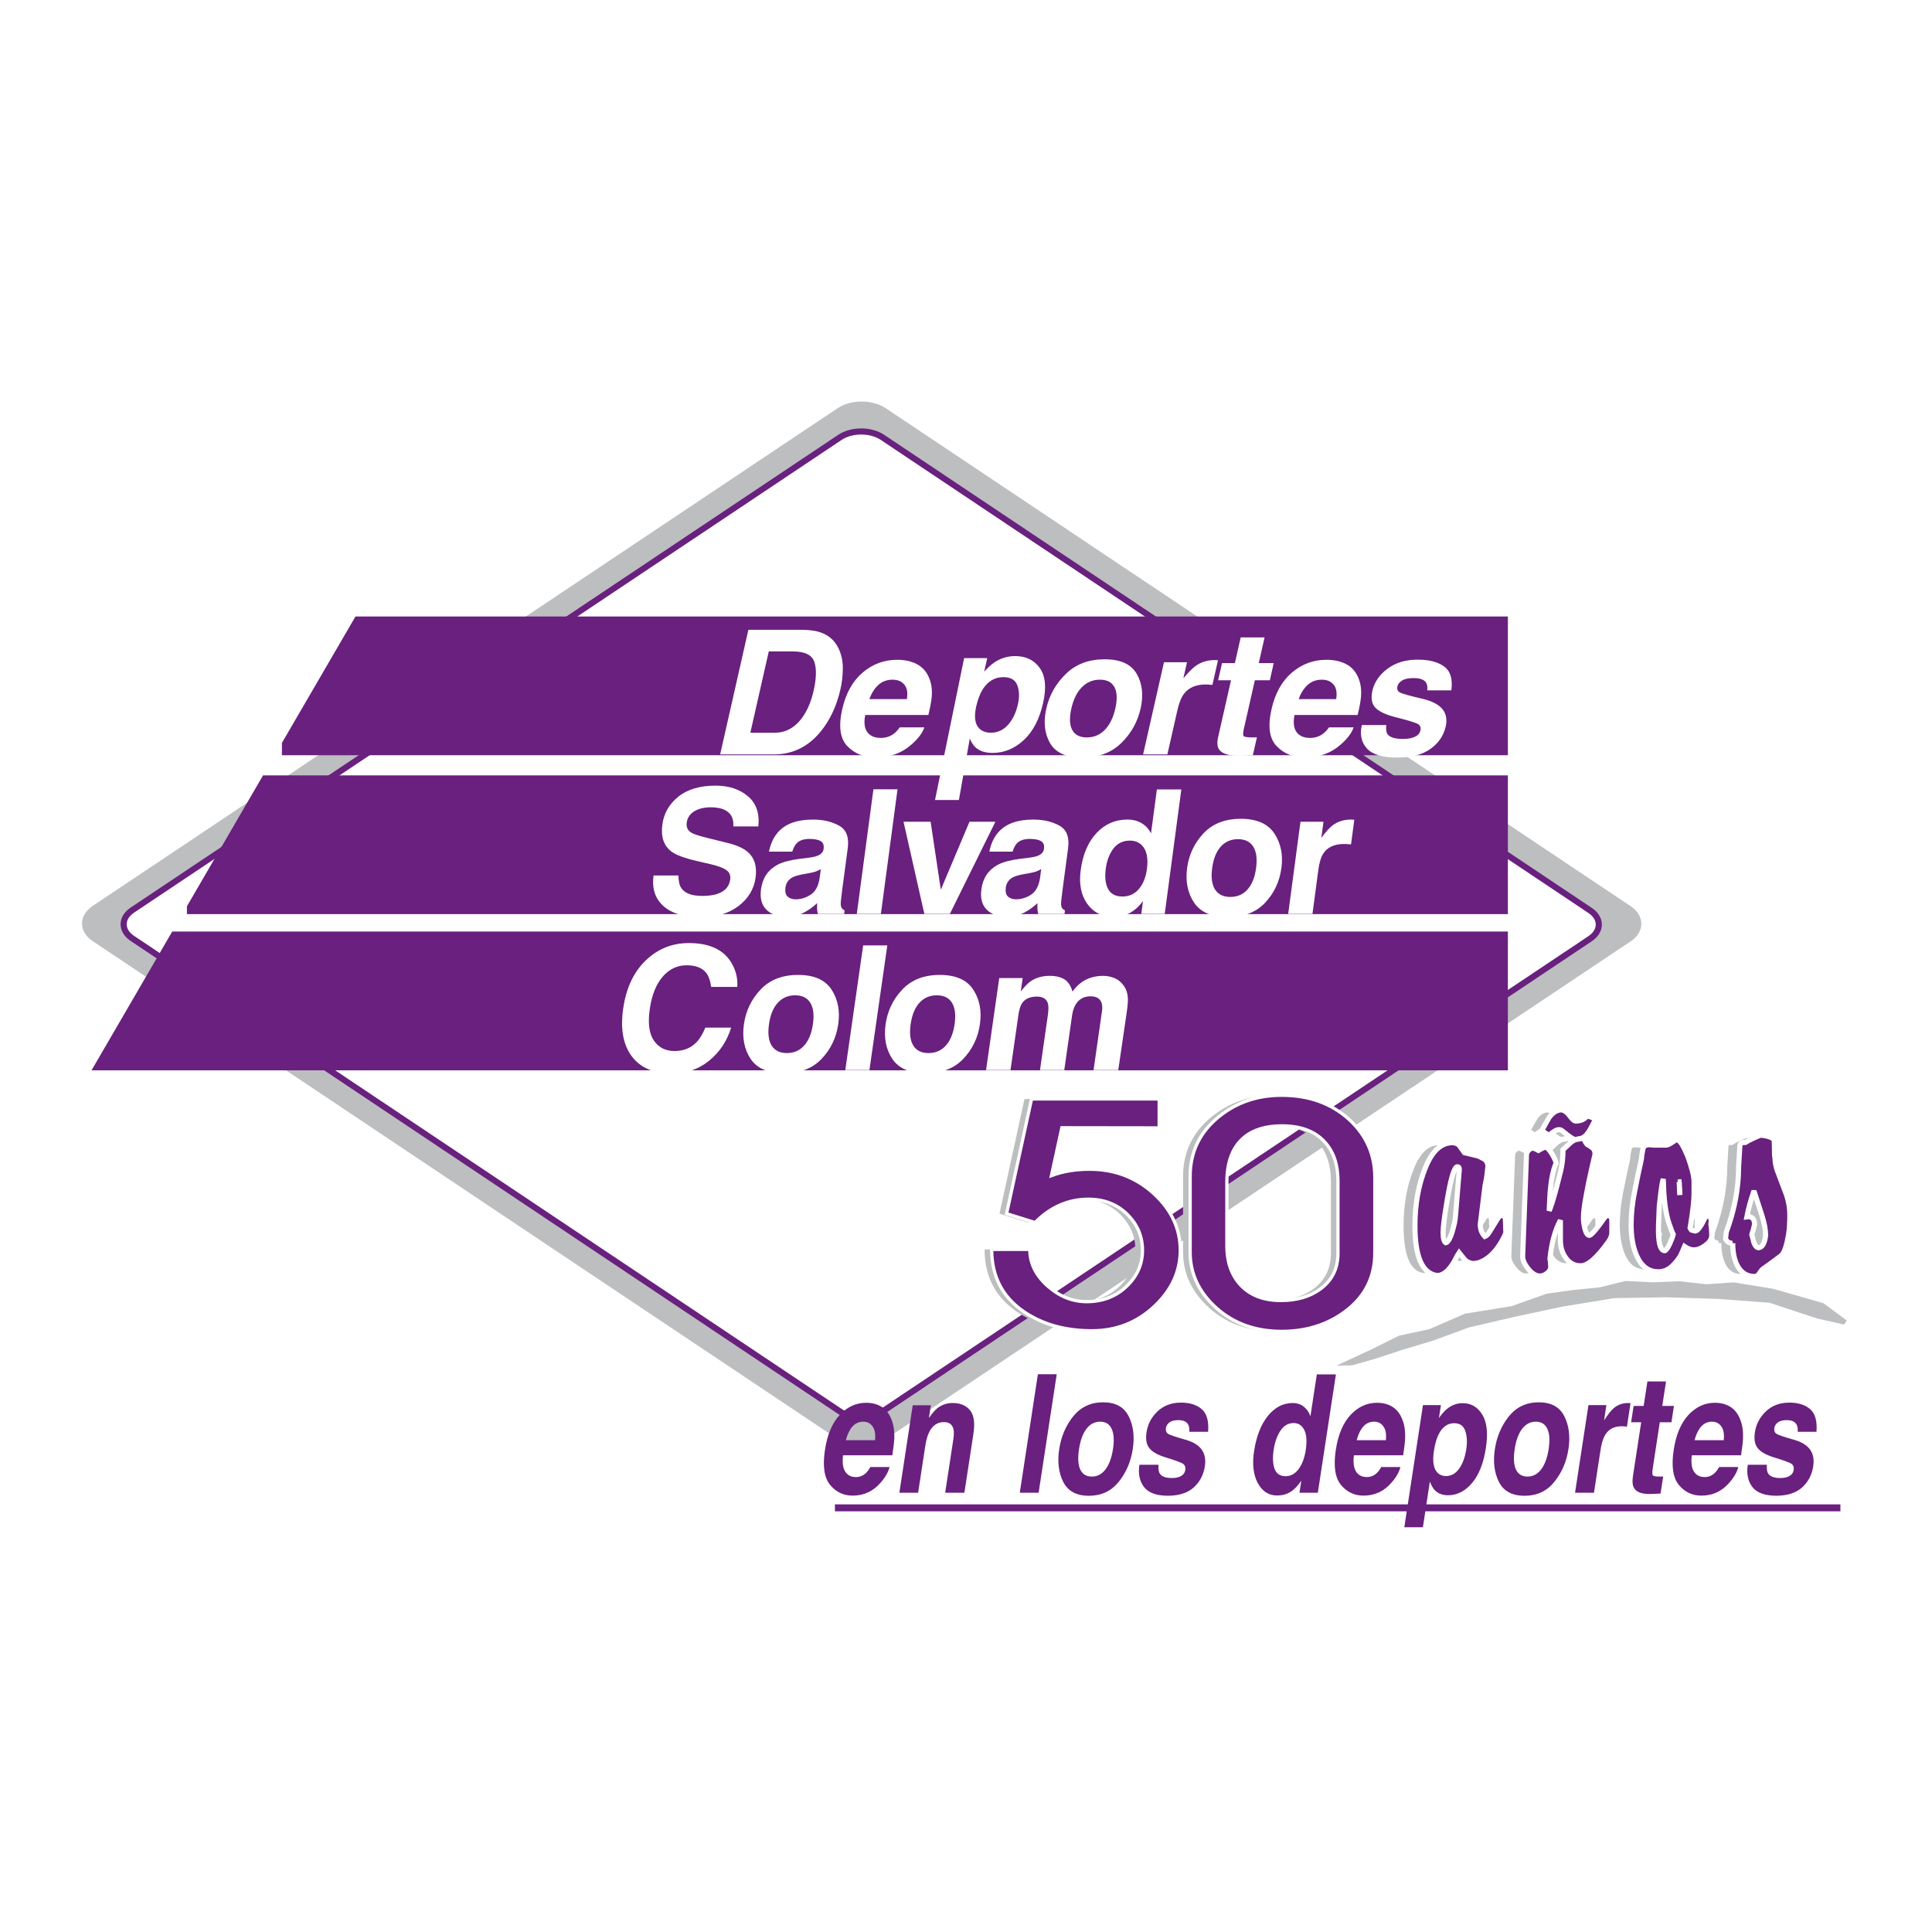 <?xml version="1.0" encoding="utf-8"?>
<!-- Generator: Adobe Illustrator 13.0.0, SVG Export Plug-In . SVG Version: 6.00 Build 14948)  -->
<!DOCTYPE svg PUBLIC "-//W3C//DTD SVG 1.0//EN" "http://www.w3.org/TR/2001/REC-SVG-20010904/DTD/svg10.dtd">
<svg version="1.0" id="Layer_1" xmlns="http://www.w3.org/2000/svg" xmlns:xlink="http://www.w3.org/1999/xlink" x="0px" y="0px"
	 width="192.756px" height="192.756px" viewBox="0 0 192.756 192.756" enable-background="new 0 0 192.756 192.756"
	 xml:space="preserve">
<g>
	<polygon fill-rule="evenodd" clip-rule="evenodd" fill="#FFFFFF" points="0,0 192.756,0 192.756,192.756 0,192.756 0,0 	"/>
	<path fill-rule="evenodd" clip-rule="evenodd" fill="#BCBEC0" d="M148.372,121.271l0.048-0.012c0.239,0,0.369,0.153,0.384,0.458
		l0.051,1.292c-0.06,0.109-0.096,0.194-0.112,0.261c-0.472,0.978-1.018,1.706-1.642,2.186c-0.521,0.404-1.044,0.607-1.565,0.607
		c-0.313-0.049-0.573-0.177-0.782-0.384c0,0-0.187-0.231-0.56-0.694l-0.2,0.31c-0.618,1.308-1.288,1.961-2.001,1.961
		c-1.473-0.19-2.212-1.846-2.212-4.966c0-2.16,0.353-4.1,1.06-5.823c0.671-1.638,1.561-2.457,2.67-2.457
		c0.282,0,0.511,0.087,0.684,0.26l0.522,0.733c0.289,0.075,0.733,0.182,1.329,0.322c0.109,0.034,0.258,0.103,0.448,0.212
		c0.307,0.122,0.492,0.347,0.561,0.67v0.26l-0.125,1.031l-0.163,0.832l-0.471,3.823c0,0.496,0.151,0.901,0.459,1.217
		c0.156-0.066,0.301-0.206,0.435-0.422l0.909-1.465c0.065-0.091,0.173-0.173,0.322-0.249
		C148.396,121.252,148.377,121.264,148.372,121.271L148.372,121.271L148.372,121.271z M144.021,116.405
		c-0.315,0-0.664,1.159-1.043,3.478c-0.259,1.538-0.388,2.567-0.388,3.089c0,0.564,0.089,0.904,0.261,1.02
		c0.299-0.051,0.598-0.732,0.896-2.049c0.032-0.131,0.069-0.455,0.111-0.969l0.348-4.27
		C144.223,116.504,144.161,116.405,144.021,116.405L144.021,116.405z"/>
	<path fill="none" stroke="#FFFFFF" stroke-width="0.508" stroke-miterlimit="2.613" d="M148.372,121.271l0.048-0.012
		c0.239,0,0.369,0.153,0.384,0.458l0.051,1.292c-0.06,0.109-0.096,0.194-0.112,0.261c-0.472,0.978-1.018,1.706-1.642,2.186
		c-0.521,0.404-1.044,0.607-1.565,0.607c-0.313-0.049-0.573-0.177-0.782-0.384c0,0-0.187-0.231-0.56-0.694l-0.2,0.31
		c-0.618,1.308-1.288,1.961-2.001,1.961c-1.473-0.19-2.212-1.846-2.212-4.966c0-2.16,0.353-4.1,1.06-5.823
		c0.671-1.638,1.561-2.457,2.67-2.457c0.282,0,0.511,0.087,0.684,0.26l0.522,0.733c0.289,0.075,0.733,0.182,1.329,0.322
		c0.109,0.034,0.258,0.103,0.448,0.212c0.307,0.122,0.492,0.347,0.561,0.67v0.26l-0.125,1.031l-0.163,0.832l-0.471,3.823
		c0,0.496,0.151,0.901,0.459,1.217c0.156-0.066,0.301-0.206,0.435-0.422l0.909-1.465c0.065-0.091,0.173-0.173,0.322-0.249
		C148.396,121.252,148.377,121.264,148.372,121.271 M144.021,116.405c-0.315,0-0.664,1.159-1.043,3.478
		c-0.259,1.538-0.388,2.567-0.388,3.089c0,0.564,0.089,0.904,0.261,1.02c0.299-0.051,0.598-0.732,0.896-2.049
		c0.032-0.131,0.069-0.455,0.111-0.969l0.348-4.27C144.223,116.504,144.161,116.405,144.021,116.405L144.021,116.405z"/>
	<path fill-rule="evenodd" clip-rule="evenodd" fill="#BCBEC0" d="M156.919,113.19c-0.284,0.331-0.671,0.495-1.168,0.495
		c-0.15-0.024-0.398-0.174-0.748-0.446l-0.619-0.484c-0.051-0.032-0.134-0.048-0.25-0.048c-0.225,0-0.551,0.189-0.981,0.569
		l-0.723-0.472c0.45-0.812,0.698-1.25,0.747-1.316c0.364-0.504,0.778-0.756,1.243-0.757c0.274,0.05,0.537,0.245,0.795,0.583
		c0.258,0.341,0.443,0.519,0.56,0.534c0.563,0,0.956-0.177,1.181-0.534l0.857,0.312C157.447,112.404,157.15,112.926,156.919,113.19
		L156.919,113.19L156.919,113.19z M159.044,123.953c-1.119,1.558-2.027,2.335-2.724,2.335c-0.646,0-1.154-0.282-1.528-0.845
		c-0.331-0.479-0.496-1.051-0.496-1.712v-1.987c-0.538,1.01-0.887,2.288-1.044,3.835l0.051,0.337l0.022,0.422
		c0.017,0.256-0.094,0.479-0.335,0.67c-0.231,0.199-0.481,0.299-0.744,0.299c-0.39,0-0.777-0.236-1.157-0.709
		c-0.38-0.471-0.568-0.897-0.559-1.278l0.386-10.193c0.065-0.239,0.228-0.43,0.483-0.569h0.211c0.167,0.057,0.282,0.107,0.35,0.147
		l0.135,0.075c0.101-0.066,0.262-0.153,0.485-0.26c0.026-0.01,0.077-0.034,0.162-0.075l0.148,0.049
		c0.165,0.059,0.367,0.295,0.609,0.708c0.239,0.414,0.361,0.698,0.361,0.856c-0.026,0.034-0.101,0.248-0.224,0.646
		c-0.148,0.495-0.271,1.216-0.362,2.161c-0.018,0.165-0.048,0.81-0.099,1.936l0.088-0.212c0.256-0.662,0.607-1.916,1.058-3.762
		c0.155-0.628,0.232-1.337,0.234-2.123c0.522-0.487,0.796-0.74,0.82-0.757c0.321-0.239,0.668-0.36,1.03-0.36
		c0.175,0.026,0.307,0.149,0.398,0.373l0.162,0.223l0.323,0.188l0.311,0.247c0.098,0.141,0.148,0.323,0.148,0.547
		c-0.148,0.62-0.361,1.56-0.634,2.818c-0.056,0.314-0.136,0.728-0.234,1.241c-0.19,0.984-0.286,1.746-0.286,2.285
		c0,0.298,0.039,0.628,0.122,0.992c0.118,0.498,0.274,0.749,0.474,0.758c0.233-0.06,0.745-0.663,1.541-1.813
		c0.041-0.057,0.133-0.115,0.274-0.174c0.281,0,0.423,0.179,0.423,0.535v1.192C159.43,123.279,159.3,123.598,159.044,123.953
		L159.044,123.953z"/>
	<path fill="none" stroke="#FFFFFF" stroke-width="0.508" stroke-miterlimit="2.613" d="M156.919,113.19
		c-0.284,0.331-0.671,0.495-1.168,0.495c-0.15-0.024-0.398-0.174-0.748-0.446l-0.619-0.484c-0.051-0.032-0.134-0.048-0.25-0.048
		c-0.225,0-0.551,0.189-0.981,0.569l-0.723-0.472c0.45-0.812,0.698-1.25,0.747-1.316c0.364-0.504,0.778-0.756,1.243-0.757
		c0.274,0.05,0.537,0.245,0.795,0.583c0.258,0.341,0.443,0.519,0.56,0.534c0.563,0,0.956-0.177,1.181-0.534l0.857,0.312
		C157.447,112.404,157.15,112.926,156.919,113.19 M159.044,123.953c-1.119,1.558-2.027,2.335-2.724,2.335
		c-0.646,0-1.154-0.282-1.528-0.845c-0.331-0.479-0.496-1.051-0.496-1.712v-1.987c-0.538,1.01-0.887,2.288-1.044,3.835l0.051,0.337
		l0.022,0.422c0.017,0.256-0.094,0.479-0.335,0.67c-0.231,0.199-0.481,0.299-0.744,0.299c-0.39,0-0.777-0.236-1.157-0.709
		c-0.38-0.471-0.568-0.897-0.559-1.278l0.386-10.193c0.065-0.239,0.228-0.43,0.483-0.569h0.211c0.167,0.057,0.282,0.107,0.35,0.147
		l0.135,0.075c0.101-0.066,0.262-0.153,0.485-0.26c0.026-0.01,0.077-0.034,0.162-0.075l0.148,0.049
		c0.165,0.059,0.367,0.295,0.609,0.708c0.239,0.414,0.361,0.698,0.361,0.856c-0.026,0.034-0.101,0.248-0.224,0.646
		c-0.148,0.495-0.271,1.216-0.362,2.161c-0.018,0.165-0.048,0.81-0.099,1.936l0.088-0.212c0.256-0.662,0.607-1.916,1.058-3.762
		c0.155-0.628,0.232-1.337,0.234-2.123c0.522-0.487,0.796-0.74,0.82-0.757c0.321-0.239,0.668-0.36,1.03-0.36
		c0.175,0.026,0.307,0.149,0.398,0.373l0.162,0.223l0.323,0.188l0.311,0.247c0.098,0.141,0.148,0.323,0.148,0.547
		c-0.148,0.62-0.361,1.56-0.634,2.818c-0.056,0.314-0.136,0.728-0.234,1.241c-0.19,0.984-0.286,1.746-0.286,2.285
		c0,0.298,0.039,0.628,0.122,0.992c0.118,0.498,0.274,0.749,0.474,0.758c0.233-0.06,0.745-0.663,1.541-1.813
		c0.041-0.057,0.133-0.115,0.274-0.174c0.281,0,0.423,0.179,0.423,0.535v1.192C159.43,123.279,159.3,123.598,159.044,123.953
		L159.044,123.953z"/>
	<path fill-rule="evenodd" clip-rule="evenodd" fill="#BCBEC0" d="M168.722,124.264c-0.363,0.289-0.737,0.435-1.117,0.435
		c-0.291,0-0.598-0.111-0.919-0.334c-0.2,0.487-0.354,0.824-0.46,1.005c-0.169,0.273-0.402,0.567-0.71,0.881
		c-0.422,0.422-0.899,0.634-1.428,0.634c-1.028,0-1.773-0.58-2.236-1.738c-0.333-0.811-0.498-1.797-0.5-2.955
		c0-1.043,0.112-2.123,0.335-3.24l0.35-1.737l0.336-1.527l0.048-0.473l0.126-0.656c0.107-0.274,0.372-0.387,0.796-0.336l0.224,0.024
		h1.303c0.141,0,0.47-0.183,0.983-0.547c0.25,0,0.514,0.295,0.794,0.881c0.083,0.174,0.205,0.439,0.361,0.796
		c0.415,1.158,0.622,1.995,0.624,2.508v1.217c0,0.596-0.102,1.536-0.301,2.819l-0.099,0.594c0.033,0.083,0.078,0.154,0.137,0.212
		l0.396,0.098c0.233-0.031,0.56-0.486,0.983-1.364l0.213-0.161c0.255,0,0.383,0.198,0.383,0.597l-0.037,0.196l0.062,0.536
		l0.023,0.521C169.419,123.593,169.195,123.967,168.722,124.264L168.722,124.264L168.722,124.264z M166.211,119.224V118.9
		l-0.073-0.993h-0.014c0.034-0.024,0.051,0.2,0.051,0.671C166.175,118.827,166.187,119.041,166.211,119.224L166.211,119.224
		L166.211,119.224z M164.559,117.635c-0.082,0.238-0.16,0.669-0.235,1.292c-0.043,0.32-0.094,0.78-0.162,1.377
		c-0.008,0.115-0.034,0.744-0.073,1.887c-0.061,1.713,0.148,2.579,0.62,2.595c0.134-0.033,0.301-0.276,0.51-0.732
		c0.174-0.38,0.286-0.683,0.335-0.905c-0.075-0.125-0.207-0.464-0.396-1.02c-0.333-0.951-0.521-2.237-0.574-3.859L164.559,117.635
		L164.559,117.635z"/>
	<path fill="none" stroke="#FFFFFF" stroke-width="0.508" stroke-miterlimit="2.613" d="M168.722,124.264
		c-0.363,0.289-0.737,0.435-1.117,0.435c-0.291,0-0.598-0.111-0.919-0.334c-0.2,0.487-0.354,0.824-0.46,1.005
		c-0.169,0.273-0.402,0.567-0.71,0.881c-0.422,0.422-0.899,0.634-1.428,0.634c-1.028,0-1.773-0.58-2.236-1.738
		c-0.333-0.811-0.498-1.797-0.5-2.955c0-1.043,0.112-2.123,0.335-3.24l0.35-1.737l0.336-1.527l0.048-0.473l0.126-0.656
		c0.107-0.274,0.372-0.387,0.796-0.336l0.224,0.024h1.303c0.141,0,0.47-0.183,0.983-0.547c0.25,0,0.514,0.295,0.794,0.881
		c0.083,0.174,0.205,0.439,0.361,0.796c0.415,1.158,0.622,1.995,0.624,2.508v1.217c0,0.596-0.102,1.536-0.301,2.819l-0.099,0.594
		c0.033,0.083,0.078,0.154,0.137,0.212l0.396,0.098c0.233-0.031,0.56-0.486,0.983-1.364l0.213-0.161
		c0.255,0,0.383,0.198,0.383,0.597l-0.037,0.196l0.062,0.536l0.023,0.521C169.419,123.593,169.195,123.967,168.722,124.264
		 M166.211,119.224V118.9l-0.073-0.993h-0.014c0.034-0.024,0.051,0.2,0.051,0.671C166.175,118.827,166.187,119.041,166.211,119.224
		 M164.559,117.635c-0.082,0.238-0.16,0.669-0.235,1.292c-0.043,0.32-0.094,0.78-0.162,1.377c-0.008,0.115-0.034,0.744-0.073,1.887
		c-0.061,1.713,0.148,2.579,0.62,2.595c0.134-0.033,0.301-0.276,0.51-0.732c0.174-0.38,0.286-0.683,0.335-0.905
		c-0.075-0.125-0.207-0.464-0.396-1.02c-0.333-0.951-0.521-2.237-0.574-3.859L164.559,117.635L164.559,117.635z"/>
	<path fill-rule="evenodd" clip-rule="evenodd" fill="#BCBEC0" d="M171.492,124.028l-0.024,0.013c-0.341,0-0.572-0.154-0.696-0.459
		l0.074-0.658c0.819-2.211,1.23-4.388,1.23-6.531c0-0.098,0.04-0.786,0.124-2.061c0.018-0.231,0.152-0.348,0.41-0.348h0.138
		c0.354-0.223,0.853-0.463,1.491-0.72c0.231,0,0.491,0.041,0.782,0.124c0.363,0.107,0.567,0.244,0.609,0.409
		c0.017,0.472,0.024,0.891,0.024,1.254c0,0.174,0.016,0.345,0.051,0.51c0,0.322,0.066,0.704,0.198,1.143
		c0.048,0.132,0.141,0.372,0.274,0.72c0.229,0.612,0.462,1.229,0.693,1.849c0.207,0.646,0.312,1.28,0.312,1.9
		c0,0.804-0.043,1.465-0.126,1.986c-0.164,1.035-0.384,1.713-0.658,2.035c-0.099,0.109-0.733,0.58-1.901,1.416
		c-0.058,0.033-0.158,0.149-0.299,0.349c-0.149,0.265-0.322,0.396-0.521,0.396c-0.788,0-1.37-0.376-1.751-1.13
		c-0.291-0.569-0.436-1.294-0.436-2.173V124.028L171.492,124.028L171.492,124.028z M174.388,121.234l-0.784-2.42
		c-0.321,0.952-0.559,1.816-0.707,2.594c0.049-0.007,0.1-0.011,0.148-0.011c0.414,0,0.621,0.256,0.621,0.769l-0.136,0.571
		c-0.082,0.207-0.13,0.355-0.137,0.446c0.116,0.464,0.182,0.72,0.199,0.77c0.133,0.357,0.293,0.535,0.485,0.535
		c0.372-0.042,0.604-0.456,0.695-1.242C174.773,122.7,174.644,122.03,174.388,121.234L174.388,121.234z"/>
	<path fill="none" stroke="#FFFFFF" stroke-width="0.508" stroke-miterlimit="2.613" d="M171.492,124.028l-0.024,0.013
		c-0.341,0-0.572-0.154-0.696-0.459l0.074-0.658c0.819-2.211,1.23-4.388,1.23-6.531c0-0.098,0.04-0.786,0.124-2.061
		c0.018-0.231,0.152-0.348,0.41-0.348h0.138c0.354-0.223,0.853-0.463,1.491-0.72c0.231,0,0.491,0.041,0.782,0.124
		c0.363,0.107,0.567,0.244,0.609,0.409c0.017,0.472,0.024,0.891,0.024,1.254c0,0.174,0.016,0.345,0.051,0.51
		c0,0.322,0.066,0.704,0.198,1.143c0.048,0.132,0.141,0.372,0.274,0.72c0.229,0.612,0.462,1.229,0.693,1.849
		c0.207,0.646,0.312,1.28,0.312,1.9c0,0.804-0.043,1.465-0.126,1.986c-0.164,1.035-0.384,1.713-0.658,2.035
		c-0.099,0.109-0.733,0.58-1.901,1.416c-0.058,0.033-0.158,0.149-0.299,0.349c-0.149,0.265-0.322,0.396-0.521,0.396
		c-0.788,0-1.37-0.376-1.751-1.13c-0.291-0.569-0.436-1.294-0.436-2.173V124.028 M174.388,121.234l-0.784-2.42
		c-0.321,0.952-0.559,1.816-0.707,2.594c0.049-0.007,0.1-0.011,0.148-0.011c0.414,0,0.621,0.256,0.621,0.769l-0.136,0.571
		c-0.082,0.207-0.13,0.355-0.137,0.446c0.116,0.464,0.182,0.72,0.199,0.77c0.133,0.357,0.293,0.535,0.485,0.535
		c0.372-0.042,0.604-0.456,0.695-1.242C174.773,122.7,174.644,122.03,174.388,121.234L174.388,121.234z"/>
	
		<path fill-rule="evenodd" clip-rule="evenodd" fill="#BCBEC0" stroke="#BCBEC0" stroke-width="0.642" stroke-miterlimit="2.613" d="
		M88.199,40.999l74.311,49.676c1.234,0.823,1.234,2.158,0,2.98l-74.311,49.649c-1.234,0.822-3.227,0.821-4.458-0.001L9.427,93.629
		c-1.23-0.824-1.23-2.158,0-2.981l74.314-49.648C84.973,40.176,86.965,40.176,88.199,40.999L88.199,40.999L88.199,40.999z"/>
	
		<path fill-rule="evenodd" clip-rule="evenodd" fill="#FFFFFF" stroke="#69207E" stroke-width="0.61" stroke-miterlimit="2.613" d="
		M88.042,43.635l70.594,47.194c1.17,0.782,1.17,2.05,0,2.832l-70.594,47.164c-1.17,0.781-3.067,0.779-4.235,0L13.212,93.629
		c-1.17-0.782-1.17-2.048,0-2.832l70.594-47.164C84.974,42.853,86.872,42.853,88.042,43.635L88.042,43.635L88.042,43.635z"/>
	
		<polygon fill-rule="evenodd" clip-rule="evenodd" fill="#69207E" stroke="#69207E" stroke-width="0.882" stroke-miterlimit="2.613" points="
		26.5,77.798 150,77.798 150,90.76 19.091,90.76 19.091,90.538 26.5,77.798 	"/>
	
		<polygon fill-rule="evenodd" clip-rule="evenodd" fill="#69207E" stroke="#69207E" stroke-width="0.882" stroke-miterlimit="2.613" points="
		35.719,61.949 150,61.949 150,74.911 28.569,74.911 28.569,74.239 35.719,61.949 	"/>
	
		<polygon fill-rule="evenodd" clip-rule="evenodd" fill="#69207E" stroke="#69207E" stroke-width="0.882" stroke-miterlimit="2.613" points="
		17.436,93.382 150,93.382 150,106.345 9.898,106.345 17.436,93.382 	"/>
	<path fill-rule="evenodd" clip-rule="evenodd" fill="#FFFFFF" d="M64.639,95.624c1.162-1.024,2.523-1.535,4.088-1.535
		c2.095,0,3.528,0.686,4.299,2.059c0.426,0.77,0.6,1.543,0.528,2.319h-2.601c-0.083-0.597-0.235-1.047-0.455-1.352
		c-0.397-0.538-1.059-0.809-1.987-0.809c-0.946,0-1.748,0.382-2.402,1.147c-0.656,0.76-1.083,1.837-1.282,3.231
		c-0.202,1.395-0.064,2.441,0.412,3.14c0.479,0.69,1.164,1.037,2.056,1.037c0.91,0,1.649-0.299,2.213-0.896
		c0.309-0.32,0.6-0.8,0.865-1.441h2.575c-0.417,1.354-1.155,2.458-2.204,3.307c-1.045,0.85-2.292,1.274-3.739,1.274
		c-1.791,0-3.114-0.573-3.976-1.721c-0.859-1.153-1.146-2.733-0.857-4.743C62.482,98.472,63.306,96.798,64.639,95.624L64.639,95.624
		z"/>
	<path fill-rule="evenodd" clip-rule="evenodd" fill="#FFFFFF" d="M80.235,104.312c0.45-0.499,0.739-1.212,0.871-2.134
		c0.132-0.923,0.045-1.631-0.261-2.126c-0.305-0.5-0.811-0.751-1.514-0.751c-0.703,0-1.283,0.251-1.736,0.751
		c-0.449,0.495-0.738,1.203-0.872,2.126c-0.131,0.922-0.045,1.635,0.261,2.134c0.311,0.502,0.818,0.753,1.521,0.753
		C79.208,105.064,79.784,104.813,80.235,104.312L80.235,104.312L80.235,104.312z M81.969,105.646
		c-0.915,0.956-2.161,1.436-3.745,1.436c-1.582,0-2.693-0.479-3.334-1.436c-0.637-0.961-0.861-2.116-0.667-3.468
		c0.192-1.326,0.743-2.478,1.661-3.449c0.916-0.975,2.167-1.461,3.748-1.461s2.691,0.486,3.329,1.461
		c0.637,0.972,0.861,2.123,0.671,3.449C83.438,103.529,82.883,104.685,81.969,105.646L81.969,105.646z"/>
	<polygon fill-rule="evenodd" clip-rule="evenodd" fill="#FFFFFF" points="86.744,106.76 84.336,106.76 86.118,94.324 
		88.527,94.324 86.744,106.76 	"/>
	<path fill-rule="evenodd" clip-rule="evenodd" fill="#FFFFFF" d="M94.37,104.312c0.449-0.499,0.739-1.212,0.872-2.134
		c0.132-0.923,0.043-1.631-0.261-2.126c-0.306-0.5-0.811-0.751-1.516-0.751c-0.701,0-1.283,0.251-1.736,0.751
		c-0.45,0.495-0.739,1.203-0.871,2.126c-0.131,0.922-0.047,1.635,0.259,2.134c0.312,0.502,0.816,0.753,1.521,0.753
		C93.345,105.064,93.92,104.813,94.37,104.312L94.37,104.312L94.37,104.312z M96.104,105.646c-0.914,0.956-2.161,1.436-3.744,1.436
		c-1.581,0-2.693-0.479-3.333-1.436c-0.639-0.961-0.861-2.116-0.669-3.468c0.192-1.326,0.745-2.478,1.663-3.449
		c0.916-0.975,2.165-1.461,3.746-1.461c1.583,0,2.691,0.486,3.329,1.461c0.64,0.972,0.861,2.123,0.672,3.449
		C97.574,103.529,97.02,104.685,96.104,105.646L96.104,105.646z"/>
	<path fill-rule="evenodd" clip-rule="evenodd" fill="#FFFFFF" d="M111.22,97.597c0.37,0.157,0.69,0.434,0.956,0.828
		c0.212,0.319,0.329,0.714,0.354,1.18c0.011,0.311-0.026,0.763-0.111,1.358l-0.848,5.797h-2.466l0.839-5.855
		c0.051-0.348,0.035-0.636-0.045-0.86c-0.152-0.428-0.518-0.64-1.091-0.643c-0.666,0-1.162,0.275-1.495,0.827
		c-0.172,0.293-0.286,0.645-0.347,1.056l-0.784,5.476h-2.422l0.784-5.476c0.077-0.546,0.077-0.941,0-1.189
		c-0.139-0.444-0.502-0.666-1.093-0.666c-0.688,0-1.183,0.222-1.482,0.666c-0.165,0.253-0.283,0.63-0.356,1.131l-0.794,5.534H98.38
		l1.314-9.18h2.339l-0.191,1.341c0.366-0.478,0.697-0.818,0.991-1.02c0.519-0.36,1.148-0.54,1.894-0.541
		c0.703,0,1.248,0.155,1.64,0.464c0.309,0.288,0.517,0.655,0.634,1.106c0.393-0.54,0.841-0.936,1.345-1.191
		c0.53-0.252,1.102-0.379,1.71-0.379C110.46,97.36,110.85,97.439,111.22,97.597L111.22,97.597z"/>
	<path fill-rule="evenodd" clip-rule="evenodd" fill="#FFFFFF" d="M67.688,87.345c0.003,0.567,0.102,0.992,0.295,1.272
		c0.354,0.512,1.044,0.769,2.068,0.769c0.613,0,1.121-0.068,1.524-0.202c0.76-0.26,1.187-0.741,1.281-1.443
		c0.054-0.412-0.085-0.729-0.417-0.955c-0.328-0.218-0.87-0.413-1.617-0.582l-1.279-0.296c-1.256-0.292-2.11-0.609-2.56-0.954
		c-0.761-0.572-1.062-1.468-0.899-2.69c0.147-1.113,0.677-2.038,1.588-2.775c0.908-0.736,2.147-1.104,3.718-1.105
		c1.312,0,2.384,0.348,3.214,1.046c0.837,0.691,1.191,1.699,1.059,3.021h-2.501c0.057-0.75-0.201-1.28-0.766-1.596
		c-0.378-0.208-0.869-0.311-1.471-0.311c-0.669,0-1.224,0.135-1.66,0.404c-0.437,0.271-0.685,0.647-0.749,1.131
		c-0.06,0.444,0.094,0.776,0.459,0.996c0.233,0.146,0.752,0.317,1.553,0.515l2.077,0.514c0.91,0.226,1.58,0.527,2.008,0.904
		c0.666,0.584,0.924,1.432,0.775,2.538c-0.152,1.137-0.715,2.083-1.687,2.835c-0.967,0.749-2.244,1.122-3.831,1.122
		c-1.624,0-2.849-0.367-3.679-1.104c-0.831-0.743-1.16-1.762-0.985-3.054H67.688L67.688,87.345z"/>
	<path fill-rule="evenodd" clip-rule="evenodd" fill="#FFFFFF" d="M81.896,86.712c-0.166,0.095-0.331,0.176-0.497,0.236
		c-0.16,0.057-0.378,0.11-0.656,0.161l-0.553,0.1c-0.518,0.091-0.895,0.202-1.132,0.33c-0.401,0.219-0.632,0.559-0.694,1.021
		c-0.055,0.412,0.019,0.708,0.218,0.893c0.207,0.182,0.474,0.271,0.801,0.271c0.517,0,1.014-0.151,1.487-0.456
		c0.479-0.303,0.783-0.857,0.905-1.662L81.896,86.712L81.896,86.712L81.896,86.712z M80.585,85.589
		c0.451-0.056,0.778-0.127,0.979-0.211c0.365-0.146,0.566-0.373,0.607-0.683c0.051-0.376-0.046-0.636-0.291-0.777
		c-0.241-0.145-0.615-0.218-1.119-0.218c-0.57,0-0.991,0.14-1.264,0.421c-0.198,0.208-0.348,0.489-0.452,0.845h-2.324
		c0.158-0.803,0.472-1.466,0.942-1.982c0.743-0.811,1.89-1.216,3.438-1.216c1.007,0,1.876,0.201,2.605,0.602
		c0.729,0.397,1.02,1.152,0.873,2.26l-0.562,4.217c-0.04,0.293-0.083,0.647-0.126,1.063c-0.024,0.315-0.005,0.528,0.059,0.642
		c0.064,0.113,0.169,0.206,0.318,0.278l-0.049,0.354h-2.618c-0.049-0.185-0.076-0.359-0.081-0.522
		c-0.006-0.163-0.004-0.349,0.005-0.558c-0.38,0.361-0.803,0.667-1.271,0.92c-0.557,0.297-1.163,0.448-1.814,0.448
		c-0.833,0-1.492-0.237-1.976-0.71c-0.478-0.477-0.656-1.153-0.541-2.024c0.15-1.131,0.696-1.949,1.636-2.456
		c0.516-0.274,1.245-0.471,2.191-0.591L80.585,85.589L80.585,85.589z"/>
	<polygon fill-rule="evenodd" clip-rule="evenodd" fill="#FFFFFF" points="87.887,91.183 85.482,91.183 87.141,78.749 
		89.546,78.749 87.887,91.183 	"/>
	<polygon fill-rule="evenodd" clip-rule="evenodd" fill="#FFFFFF" points="96.726,81.987 99.311,81.987 94.767,91.183 
		92.222,91.183 90.146,81.987 92.85,81.987 93.864,88.77 96.726,81.987 	"/>
	<path fill-rule="evenodd" clip-rule="evenodd" fill="#FFFFFF" d="M103.881,86.712c-0.164,0.095-0.33,0.176-0.496,0.236
		c-0.159,0.057-0.377,0.11-0.656,0.161l-0.553,0.1c-0.519,0.091-0.895,0.202-1.134,0.33c-0.4,0.219-0.632,0.559-0.693,1.021
		c-0.055,0.412,0.019,0.708,0.218,0.893c0.209,0.182,0.474,0.271,0.801,0.271c0.52,0,1.014-0.151,1.489-0.456
		c0.478-0.303,0.781-0.857,0.905-1.662L103.881,86.712L103.881,86.712L103.881,86.712z M102.569,85.589
		c0.451-0.056,0.78-0.127,0.981-0.211c0.363-0.146,0.566-0.373,0.607-0.683c0.051-0.376-0.049-0.636-0.293-0.777
		c-0.241-0.145-0.613-0.218-1.119-0.218c-0.57,0-0.991,0.14-1.266,0.421c-0.195,0.208-0.346,0.489-0.45,0.845h-2.321
		c0.157-0.803,0.47-1.466,0.939-1.982c0.745-0.811,1.89-1.216,3.439-1.216c1.006,0,1.875,0.201,2.605,0.602
		c0.729,0.397,1.019,1.152,0.872,2.26l-0.562,4.217c-0.039,0.293-0.08,0.647-0.126,1.063c-0.024,0.315-0.005,0.528,0.059,0.642
		c0.063,0.113,0.172,0.206,0.317,0.278l-0.047,0.354h-2.617c-0.049-0.185-0.075-0.359-0.081-0.522
		c-0.008-0.163-0.006-0.349,0.006-0.558c-0.38,0.361-0.806,0.667-1.271,0.92c-0.559,0.297-1.164,0.448-1.817,0.448
		c-0.832,0-1.491-0.237-1.974-0.71c-0.477-0.477-0.657-1.153-0.54-2.024c0.15-1.131,0.696-1.949,1.636-2.456
		c0.514-0.274,1.245-0.471,2.189-0.591L102.569,85.589L102.569,85.589z"/>
	<path fill-rule="evenodd" clip-rule="evenodd" fill="#FFFFFF" d="M113.915,82.139c0.402,0.242,0.707,0.58,0.922,1.013l0.585-4.388
		h2.44l-1.656,12.418h-2.34l0.169-1.273c-0.415,0.546-0.859,0.942-1.331,1.19c-0.471,0.246-1.034,0.371-1.689,0.371
		c-1.073,0-1.923-0.433-2.544-1.301c-0.617-0.87-0.835-1.986-0.65-3.348c0.208-1.57,0.733-2.804,1.574-3.704
		c0.846-0.901,1.874-1.351,3.084-1.351C113.034,81.767,113.515,81.892,113.915,82.139L113.915,82.139L113.915,82.139z
		 M113.635,88.686c0.421-0.506,0.685-1.161,0.792-1.966c0.152-1.124-0.026-1.93-0.53-2.413c-0.311-0.293-0.696-0.438-1.158-0.438
		c-0.704,0-1.257,0.268-1.661,0.802c-0.396,0.528-0.646,1.187-0.752,1.974c-0.115,0.85-0.04,1.53,0.226,2.041
		c0.272,0.507,0.746,0.759,1.43,0.759C112.658,89.444,113.212,89.192,113.635,88.686L113.635,88.686z"/>
	<path fill-rule="evenodd" clip-rule="evenodd" fill="#FFFFFF" d="M124.471,88.736c0.444-0.5,0.728-1.212,0.85-2.135
		c0.123-0.922,0.03-1.63-0.282-2.125c-0.31-0.5-0.817-0.751-1.521-0.751c-0.706,0-1.281,0.25-1.73,0.751
		c-0.441,0.495-0.726,1.204-0.848,2.125c-0.127,0.923-0.03,1.634,0.279,2.135c0.316,0.501,0.828,0.751,1.531,0.751
		S124.024,89.238,124.471,88.736L124.471,88.736L124.471,88.736z M126.218,90.07c-0.904,0.956-2.147,1.433-3.729,1.433
		s-2.696-0.478-3.348-1.433c-0.648-0.962-0.881-2.118-0.703-3.468c0.177-1.326,0.721-2.478,1.625-3.45
		c0.909-0.973,2.151-1.46,3.735-1.46c1.581,0,2.694,0.487,3.344,1.46c0.646,0.972,0.882,2.124,0.705,3.45
		C127.666,87.952,127.124,89.108,126.218,90.07L126.218,90.07z"/>
	<path fill-rule="evenodd" clip-rule="evenodd" fill="#FFFFFF" d="M134.91,81.777c0.034,0,0.104,0.003,0.21,0.007l-0.328,2.463
		c-0.149-0.015-0.284-0.027-0.401-0.033c-0.118-0.006-0.213-0.009-0.285-0.009c-0.969,0-1.662,0.316-2.076,0.945
		c-0.233,0.355-0.4,0.899-0.499,1.636l-0.586,4.396h-2.423l1.227-9.196h2.296l-0.214,1.604c0.455-0.613,0.833-1.032,1.139-1.257
		c0.501-0.376,1.112-0.566,1.832-0.566C134.847,81.767,134.882,81.77,134.91,81.777L134.91,81.777z"/>
	<path fill-rule="evenodd" clip-rule="evenodd" fill="#FFFFFF" d="M101.498,68.377c-0.198-0.544-0.659-0.818-1.387-0.818
		c-0.873,0-1.564,0.415-2.08,1.241c-0.268,0.439-0.478,0.995-0.632,1.67c-0.241,1.068-0.128,1.819,0.344,2.252
		c0.281,0.253,0.651,0.38,1.114,0.38c0.669,0,1.237-0.258,1.703-0.776c0.473-0.517,0.805-1.206,0.998-2.067
		C101.723,69.551,101.7,68.923,101.498,68.377L101.498,68.377L101.498,68.377z M103.739,66.649c0.569,0.793,0.679,1.956,0.331,3.492
		c-0.367,1.621-1.013,2.854-1.936,3.704c-0.92,0.848-1.954,1.274-3.104,1.274c-0.73,0-1.297-0.184-1.699-0.549
		c-0.219-0.202-0.41-0.498-0.575-0.886l-1.085,6.131h-2.383l2.903-14.154h2.306l-0.307,1.358c0.35-0.399,0.695-0.715,1.04-0.945
		c0.63-0.411,1.312-0.616,2.05-0.616C102.356,65.458,103.175,65.855,103.739,66.649L103.739,66.649z"/>
	<path fill-rule="evenodd" clip-rule="evenodd" fill="#FFFFFF" d="M76.701,64.994l-1.839,8.114h2.399
		c1.228,0,2.221-0.604,2.979-1.813c0.414-0.664,0.726-1.453,0.933-2.37c0.288-1.266,0.308-2.236,0.062-2.912
		c-0.241-0.681-0.951-1.019-2.134-1.019H76.701L76.701,64.994L76.701,64.994z M81.894,63.103c0.809,0.287,1.396,0.813,1.764,1.578
		c0.292,0.618,0.437,1.289,0.431,2.008c-0.007,0.719-0.083,1.406-0.231,2.057c-0.375,1.655-1.024,3.056-1.948,4.203
		c-1.251,1.546-2.816,2.319-4.696,2.319H71.85l2.816-12.435h5.364C80.799,62.845,81.42,62.935,81.894,63.103L81.894,63.103z"/>
	<path fill-rule="evenodd" clip-rule="evenodd" fill="#FFFFFF" d="M87.635,68.334c-0.382,0.35-0.681,0.821-0.895,1.417h3.74
		c0.105-0.635,0.021-1.115-0.254-1.443c-0.269-0.331-0.66-0.496-1.171-0.496C88.499,67.812,88.024,67.985,87.635,68.334
		L87.635,68.334L87.635,68.334z M91.476,66.259c0.549,0.286,0.953,0.738,1.213,1.356c0.237,0.548,0.327,1.179,0.271,1.9
		c-0.034,0.42-0.147,1.028-0.337,1.822h-6.3c-0.177,0.922-0.034,1.569,0.429,1.94c0.28,0.23,0.655,0.346,1.123,0.346
		c0.494,0,0.929-0.14,1.303-0.421c0.204-0.152,0.399-0.364,0.588-0.633h2.46c-0.186,0.545-0.596,1.099-1.23,1.663
		c-0.991,0.893-2.196,1.34-3.614,1.34c-1.172,0-2.12-0.376-2.844-1.131c-0.725-0.752-0.894-1.979-0.51-3.677
		c0.361-1.591,1.04-2.812,2.039-3.663c1.002-0.848,2.147-1.274,3.437-1.274C90.27,65.828,90.928,65.971,91.476,66.259L91.476,66.259
		z"/>
	<path fill-rule="evenodd" clip-rule="evenodd" fill="#FFFFFF" d="M110.224,72.821c0.492-0.5,0.841-1.212,1.051-2.132
		c0.207-0.924,0.181-1.632-0.084-2.127c-0.266-0.5-0.749-0.75-1.452-0.75c-0.705,0-1.306,0.25-1.8,0.75
		c-0.491,0.495-0.839,1.203-1.05,2.127c-0.206,0.92-0.18,1.632,0.083,2.132c0.271,0.502,0.758,0.751,1.461,0.751
		C109.137,73.573,109.734,73.323,110.224,72.821L110.224,72.821L110.224,72.821z M111.847,74.155
		c-0.993,0.956-2.279,1.433-3.863,1.433c-1.582,0-2.653-0.478-3.212-1.433c-0.561-0.963-0.687-2.119-0.38-3.466
		c0.299-1.328,0.949-2.48,1.946-3.452c0.997-0.973,2.287-1.46,3.87-1.46c1.582,0,2.649,0.487,3.207,1.46
		c0.557,0.972,0.684,2.124,0.385,3.452C113.494,72.037,112.843,73.192,111.847,74.155L111.847,74.155z"/>
	<path fill-rule="evenodd" clip-rule="evenodd" fill="#FFFFFF" d="M121.313,65.861c0.034,0,0.104,0.002,0.209,0.008l-0.559,2.465
		c-0.148-0.018-0.281-0.029-0.397-0.035s-0.212-0.007-0.285-0.008c-0.969,0-1.691,0.315-2.165,0.945
		c-0.267,0.355-0.483,0.901-0.65,1.636l-0.997,4.396h-2.422l2.083-9.196h2.297l-0.363,1.604c0.512-0.612,0.929-1.032,1.257-1.257
		c0.535-0.377,1.166-0.565,1.886-0.565C121.249,65.854,121.287,65.856,121.313,65.861L121.313,65.861z"/>
	<path fill-rule="evenodd" clip-rule="evenodd" fill="#FFFFFF" d="M121.533,67.871l0.388-1.714h1.284l0.581-2.565h2.383
		l-0.581,2.565h1.493l-0.388,1.714h-1.495l-1.1,4.858c-0.085,0.375-0.092,0.612-0.02,0.709c0.078,0.089,0.357,0.134,0.849,0.134
		c0.073,0,0.148,0,0.229,0c0.085-0.006,0.168-0.011,0.248-0.017l-0.407,1.797l-1.149,0.043c-1.147,0.04-1.879-0.157-2.196-0.591
		c-0.209-0.274-0.249-0.7-0.117-1.273l1.283-5.66H121.533L121.533,67.871z"/>
	<path fill-rule="evenodd" clip-rule="evenodd" fill="#FFFFFF" d="M130.464,68.334c-0.382,0.35-0.683,0.821-0.893,1.417h3.738
		c0.107-0.635,0.019-1.115-0.254-1.443c-0.269-0.331-0.658-0.496-1.172-0.496C131.325,67.812,130.854,67.985,130.464,68.334
		L130.464,68.334L130.464,68.334z M134.307,66.259c0.547,0.286,0.95,0.738,1.211,1.356c0.236,0.548,0.325,1.179,0.271,1.9
		c-0.035,0.42-0.147,1.028-0.337,1.822h-6.301c-0.175,0.922-0.032,1.569,0.429,1.94c0.282,0.23,0.655,0.346,1.123,0.346
		c0.495,0,0.93-0.14,1.303-0.421c0.203-0.152,0.399-0.364,0.591-0.633h2.456c-0.184,0.545-0.594,1.099-1.229,1.663
		c-0.989,0.893-2.197,1.34-3.613,1.34c-1.173,0-2.119-0.376-2.843-1.131c-0.726-0.752-0.894-1.979-0.51-3.677
		c0.361-1.591,1.038-2.812,2.038-3.663c1.002-0.848,2.148-1.274,3.438-1.274C133.099,65.828,133.755,65.971,134.307,66.259
		L134.307,66.259z"/>
	<path fill-rule="evenodd" clip-rule="evenodd" fill="#FFFFFF" d="M138.31,72.332c-0.046,0.43-0.005,0.733,0.123,0.913
		c0.226,0.32,0.741,0.48,1.548,0.48c0.474,0,0.863-0.069,1.169-0.211c0.314-0.139,0.503-0.352,0.566-0.633
		c0.062-0.269-0.003-0.475-0.199-0.615c-0.194-0.14-0.974-0.382-2.343-0.725c-0.983-0.259-1.644-0.583-1.984-0.97
		c-0.34-0.382-0.429-0.934-0.267-1.653c0.191-0.85,0.688-1.579,1.491-2.185c0.809-0.614,1.818-0.919,3.029-0.919
		c1.149,0,2.031,0.23,2.646,0.69c0.625,0.457,0.86,1.247,0.713,2.372h-2.407c0.038-0.311,0.006-0.555-0.094-0.734
		c-0.192-0.325-0.605-0.49-1.241-0.49c-0.522,0-0.916,0.082-1.178,0.245c-0.258,0.163-0.409,0.355-0.458,0.573
		c-0.064,0.275,0.009,0.475,0.218,0.601c0.205,0.128,0.993,0.351,2.356,0.666c0.906,0.225,1.548,0.565,1.922,1.021
		c0.369,0.462,0.474,1.039,0.318,1.729c-0.205,0.911-0.717,1.657-1.527,2.236c-0.807,0.575-1.92,0.861-3.338,0.861
		c-1.448,0-2.447-0.304-3.002-0.912c-0.549-0.612-0.717-1.391-0.502-2.337H138.31L138.31,72.332z"/>
	<path fill-rule="evenodd" clip-rule="evenodd" fill="#BCBEC0" d="M117.047,124.742c0,2.082-0.838,3.924-2.512,5.525
		c-1.745,1.668-3.85,2.504-6.312,2.504c-2.651,0-4.91-0.635-6.772-1.9c-2.146-1.464-3.218-3.535-3.218-6.217h3.801
		c0,1.376,0.589,2.588,1.77,3.639c1.178,1.051,2.48,1.575,3.906,1.575c1.615,0,2.958-0.524,4.032-1.575
		c1.025-1.001,1.538-2.185,1.538-3.551c0-1.354-0.483-2.527-1.45-3.519c-1.038-1.052-2.353-1.577-3.941-1.577
		c-2.016,0-3.791,0.775-5.324,2.327l-2.845-0.884l2.491-11.446h12.732v2.887l-9.708-0.014l-1.044,4.773
		c1.146-0.423,2.411-0.634,3.803-0.634c2.521,0,4.679,0.829,6.472,2.489C116.186,120.747,117.044,122.611,117.047,124.742
		L117.047,124.742z"/>
	<path fill-rule="evenodd" clip-rule="evenodd" fill="#BCBEC0" d="M136.46,124.993c0,2.415-0.971,4.356-2.919,5.818
		c-1.778,1.345-3.906,2.019-6.381,2.019c-2.607,0-4.78-0.78-6.524-2.343c-1.733-1.571-2.601-3.422-2.601-5.553v-7.572
		c0-2.414,0.956-4.398,2.866-5.95c1.755-1.424,3.842-2.136,6.259-2.136c2.721,0,4.967,0.806,6.736,2.417
		c1.708,1.57,2.563,3.498,2.563,5.788V124.993L136.46,124.993L136.46,124.993z M132.783,125.052v-7.246
		c0-1.612-0.437-2.897-1.31-3.86c-0.979-1.08-2.405-1.62-4.277-1.62c-1.616,0-2.883,0.388-3.803,1.165
		c-1.133,0.952-1.698,2.439-1.698,4.462v6.378c0,1.542,0.425,2.8,1.275,3.771c0.966,1.101,2.339,1.651,4.118,1.651
		c1.532,0,2.812-0.359,3.836-1.076C132.164,127.812,132.783,126.604,132.783,125.052L132.783,125.052z"/>
	
		<path fill-rule="evenodd" clip-rule="evenodd" fill="#69207E" stroke="#FFFFFF" stroke-width="0.323" stroke-miterlimit="2.613" d="
		M117.753,124.742c0,2.082-0.837,3.924-2.51,5.525c-1.746,1.668-3.85,2.504-6.313,2.504c-2.652,0-4.91-0.635-6.772-1.9
		c-2.144-1.464-3.216-3.535-3.216-6.217h3.801c0,1.376,0.589,2.588,1.768,3.639c1.18,1.051,2.48,1.575,3.908,1.575
		c1.615,0,2.958-0.524,4.03-1.575c1.024-1.001,1.538-2.185,1.538-3.551c0-1.354-0.481-2.527-1.45-3.519
		c-1.036-1.052-2.351-1.577-3.943-1.577c-2.015,0-3.789,0.775-5.32,2.327l-2.848-0.884l2.494-11.446h12.73v2.887l-9.709-0.014
		l-1.041,4.773c1.143-0.423,2.409-0.634,3.801-0.634c2.521,0,4.679,0.829,6.472,2.489
		C116.894,120.747,117.753,122.611,117.753,124.742L117.753,124.742z"/>
	<path fill-rule="evenodd" clip-rule="evenodd" fill="#69207E" d="M137.167,124.993c0,2.415-0.973,4.356-2.915,5.818
		c-1.781,1.345-3.908,2.019-6.385,2.019c-2.604,0-4.78-0.78-6.523-2.343c-1.734-1.571-2.602-3.422-2.602-5.553v-7.572
		c0-2.414,0.955-4.398,2.866-5.95c1.755-1.424,3.842-2.136,6.259-2.136c2.722,0,4.969,0.806,6.738,2.417
		c1.708,1.57,2.562,3.498,2.562,5.788V124.993L137.167,124.993L137.167,124.993z M133.49,125.052v-7.246
		c0-1.612-0.437-2.897-1.309-3.86c-0.979-1.08-2.405-1.62-4.278-1.62c-1.615,0-2.884,0.388-3.801,1.165
		c-1.132,0.952-1.698,2.439-1.698,4.462v6.378c0,1.542,0.425,2.8,1.273,3.771c0.964,1.101,2.339,1.651,4.118,1.651
		c1.533,0,2.812-0.359,3.838-1.076C132.871,127.812,133.49,126.604,133.49,125.052L133.49,125.052z"/>
	<path fill="none" stroke="#FFFFFF" stroke-width="0.323" stroke-miterlimit="2.613" d="M137.167,124.993
		c0,2.415-0.973,4.356-2.915,5.818c-1.781,1.345-3.908,2.019-6.385,2.019c-2.604,0-4.78-0.78-6.523-2.343
		c-1.734-1.571-2.602-3.422-2.602-5.553v-7.572c0-2.414,0.955-4.398,2.866-5.95c1.755-1.424,3.842-2.136,6.259-2.136
		c2.722,0,4.969,0.806,6.738,2.417c1.708,1.57,2.562,3.498,2.562,5.788V124.993 M133.49,125.052v-7.246
		c0-1.612-0.437-2.897-1.309-3.86c-0.979-1.08-2.405-1.62-4.278-1.62c-1.615,0-2.884,0.388-3.801,1.165
		c-1.132,0.952-1.698,2.439-1.698,4.462v6.378c0,1.542,0.425,2.8,1.273,3.771c0.964,1.101,2.339,1.651,4.118,1.651
		c1.533,0,2.812-0.359,3.838-1.076C132.871,127.812,133.49,126.604,133.49,125.052L133.49,125.052z"/>
	
		<polygon fill-rule="evenodd" clip-rule="evenodd" fill="#FFFFFF" stroke="#FFFFFF" stroke-width="0.882" stroke-linecap="round" stroke-linejoin="round" stroke-miterlimit="2.613" points="
		133.331,136.251 136.83,134.628 139.585,133.261 142.601,132.611 146.167,131.063 150.816,130.314 154.303,129.073 
		156.934,128.708 159.582,128.442 162.172,127.802 164.87,127.937 167.571,127.831 170.262,128.132 172.963,127.944 
		176.895,128.581 181.93,130.023 184.252,131.745 183.986,132.152 181.264,131.536 176.534,129.973 171.454,129.595 
		166.239,129.429 161.053,129.515 155.923,130.353 151.104,131.379 146.562,132.438 142.957,133.761 140.062,134.625 
		137.195,135.568 134.908,136.219 133.331,136.251 	"/>
	<polygon fill-rule="evenodd" clip-rule="evenodd" fill="#BCBEC0" points="133.331,136.251 136.83,134.628 139.585,133.261 
		142.601,132.611 146.167,131.063 150.816,130.314 154.303,129.073 156.934,128.708 159.582,128.442 162.172,127.802 
		164.87,127.937 167.571,127.831 170.262,128.132 172.963,127.944 176.895,128.581 181.93,130.023 184.252,131.745 183.986,132.152 
		181.264,131.536 176.534,129.973 171.454,129.595 166.239,129.429 161.053,129.515 155.923,130.353 151.104,131.379 
		146.562,132.438 142.957,133.761 140.062,134.625 137.195,135.568 134.908,136.219 133.331,136.251 	"/>
	<path fill-rule="evenodd" clip-rule="evenodd" fill="#69207E" d="M149.756,121.271l0.049-0.012c0.241,0,0.37,0.153,0.387,0.458
		l0.049,1.292c-0.058,0.109-0.096,0.194-0.112,0.261c-0.472,0.978-1.017,1.706-1.64,2.186c-0.523,0.404-1.044,0.607-1.564,0.607
		c-0.316-0.049-0.578-0.177-0.786-0.384c0,0-0.185-0.231-0.557-0.694l-0.2,0.31c-0.62,1.308-1.287,1.961-2,1.961
		c-1.477-0.19-2.212-1.846-2.212-4.966c0-2.16,0.352-4.1,1.057-5.823c0.67-1.638,1.561-2.457,2.673-2.457
		c0.28,0,0.505,0.087,0.683,0.26l0.521,0.733c0.29,0.075,0.733,0.182,1.332,0.322c0.104,0.034,0.254,0.103,0.445,0.212
		c0.309,0.122,0.494,0.347,0.561,0.67v0.26l-0.126,1.031l-0.16,0.832l-0.472,3.823c0,0.496,0.152,0.901,0.459,1.217
		c0.157-0.066,0.303-0.206,0.435-0.422l0.909-1.465c0.062-0.091,0.172-0.173,0.32-0.249
		C149.78,121.252,149.763,121.264,149.756,121.271L149.756,121.271L149.756,121.271z M145.403,116.405
		c-0.313,0-0.659,1.159-1.041,3.478c-0.258,1.538-0.386,2.567-0.386,3.089c0,0.564,0.088,0.904,0.262,1.02
		c0.299-0.051,0.598-0.732,0.895-2.049c0.032-0.131,0.07-0.455,0.111-0.969l0.35-4.27
		C145.609,116.504,145.545,116.405,145.403,116.405L145.403,116.405z"/>
	<path fill="none" stroke="#FFFFFF" stroke-width="0.508" stroke-miterlimit="2.613" d="M149.756,121.271l0.049-0.012
		c0.241,0,0.37,0.153,0.387,0.458l0.049,1.292c-0.058,0.109-0.096,0.194-0.112,0.261c-0.472,0.978-1.017,1.706-1.64,2.186
		c-0.523,0.404-1.044,0.607-1.564,0.607c-0.316-0.049-0.578-0.177-0.786-0.384c0,0-0.185-0.231-0.557-0.694l-0.2,0.31
		c-0.62,1.308-1.287,1.961-2,1.961c-1.477-0.19-2.212-1.846-2.212-4.966c0-2.16,0.352-4.1,1.057-5.823
		c0.67-1.638,1.561-2.457,2.673-2.457c0.28,0,0.505,0.087,0.683,0.26l0.521,0.733c0.29,0.075,0.733,0.182,1.332,0.322
		c0.104,0.034,0.254,0.103,0.445,0.212c0.309,0.122,0.494,0.347,0.561,0.67v0.26l-0.126,1.031l-0.16,0.832l-0.472,3.823
		c0,0.496,0.152,0.901,0.459,1.217c0.157-0.066,0.303-0.206,0.435-0.422l0.909-1.465c0.062-0.091,0.172-0.173,0.32-0.249
		C149.78,121.252,149.763,121.264,149.756,121.271 M145.403,116.405c-0.313,0-0.659,1.159-1.041,3.478
		c-0.258,1.538-0.386,2.567-0.386,3.089c0,0.564,0.088,0.904,0.262,1.02c0.299-0.051,0.598-0.732,0.895-2.049
		c0.032-0.131,0.07-0.455,0.111-0.969l0.35-4.27C145.609,116.504,145.545,116.405,145.403,116.405L145.403,116.405z"/>
	<path fill-rule="evenodd" clip-rule="evenodd" fill="#69207E" d="M158.305,113.19c-0.281,0.331-0.669,0.495-1.169,0.495
		c-0.147-0.024-0.399-0.174-0.745-0.446l-0.621-0.484c-0.05-0.032-0.134-0.048-0.248-0.048c-0.226,0-0.551,0.189-0.983,0.569
		l-0.72-0.472c0.447-0.812,0.695-1.25,0.744-1.316c0.365-0.504,0.78-0.756,1.245-0.757c0.272,0.05,0.538,0.245,0.796,0.583
		c0.255,0.341,0.441,0.519,0.557,0.534c0.563,0,0.957-0.177,1.183-0.534l0.857,0.312
		C158.835,112.404,158.536,112.926,158.305,113.19L158.305,113.19L158.305,113.19z M160.43,123.953
		c-1.121,1.558-2.025,2.335-2.721,2.335c-0.647,0-1.156-0.282-1.529-0.845c-0.333-0.479-0.498-1.051-0.498-1.712v-1.987
		c-0.54,1.01-0.886,2.288-1.044,3.835l0.049,0.337l0.026,0.422c0.015,0.256-0.094,0.479-0.335,0.67
		c-0.233,0.199-0.481,0.299-0.746,0.299c-0.392,0-0.775-0.236-1.157-0.709c-0.38-0.471-0.567-0.897-0.558-1.278l0.385-10.193
		c0.065-0.239,0.228-0.43,0.483-0.569h0.213c0.165,0.057,0.281,0.107,0.348,0.147l0.136,0.075c0.1-0.066,0.261-0.153,0.485-0.26
		c0.024-0.01,0.078-0.034,0.161-0.075l0.148,0.049c0.168,0.059,0.368,0.295,0.611,0.708c0.239,0.414,0.357,0.698,0.359,0.856
		c-0.024,0.034-0.1,0.248-0.226,0.646c-0.148,0.495-0.268,1.216-0.357,2.161c-0.02,0.165-0.051,0.81-0.102,1.936l0.086-0.212
		c0.26-0.662,0.61-1.916,1.06-3.762c0.156-0.628,0.235-1.337,0.235-2.123c0.522-0.487,0.793-0.74,0.819-0.757
		c0.323-0.239,0.668-0.36,1.032-0.36c0.175,0.026,0.308,0.149,0.397,0.373l0.161,0.223l0.324,0.188l0.31,0.247
		c0.101,0.141,0.15,0.323,0.15,0.547c-0.15,0.62-0.361,1.56-0.636,2.818c-0.058,0.314-0.135,0.728-0.234,1.241
		c-0.192,0.984-0.286,1.746-0.286,2.285c0,0.298,0.042,0.628,0.124,0.992c0.117,0.498,0.274,0.749,0.472,0.758
		c0.231-0.06,0.745-0.663,1.541-1.813c0.043-0.057,0.133-0.115,0.274-0.174c0.281,0,0.421,0.179,0.423,0.535v1.192
		C160.815,123.279,160.688,123.598,160.43,123.953L160.43,123.953z"/>
	<path fill="none" stroke="#FFFFFF" stroke-width="0.508" stroke-miterlimit="2.613" d="M158.305,113.19
		c-0.281,0.331-0.669,0.495-1.169,0.495c-0.147-0.024-0.399-0.174-0.745-0.446l-0.621-0.484c-0.05-0.032-0.134-0.048-0.248-0.048
		c-0.226,0-0.551,0.189-0.983,0.569l-0.72-0.472c0.447-0.812,0.695-1.25,0.744-1.316c0.365-0.504,0.78-0.756,1.245-0.757
		c0.272,0.05,0.538,0.245,0.796,0.583c0.255,0.341,0.441,0.519,0.557,0.534c0.563,0,0.957-0.177,1.183-0.534l0.857,0.312
		C158.835,112.404,158.536,112.926,158.305,113.19 M160.43,123.953c-1.121,1.558-2.025,2.335-2.721,2.335
		c-0.647,0-1.156-0.282-1.529-0.845c-0.333-0.479-0.498-1.051-0.498-1.712v-1.987c-0.54,1.01-0.886,2.288-1.044,3.835l0.049,0.337
		l0.026,0.422c0.015,0.256-0.094,0.479-0.335,0.67c-0.233,0.199-0.481,0.299-0.746,0.299c-0.392,0-0.775-0.236-1.157-0.709
		c-0.38-0.471-0.567-0.897-0.558-1.278l0.385-10.193c0.065-0.239,0.228-0.43,0.483-0.569h0.213c0.165,0.057,0.281,0.107,0.348,0.147
		l0.136,0.075c0.1-0.066,0.261-0.153,0.485-0.26c0.024-0.01,0.078-0.034,0.161-0.075l0.148,0.049
		c0.168,0.059,0.368,0.295,0.611,0.708c0.239,0.414,0.357,0.698,0.359,0.856c-0.024,0.034-0.1,0.248-0.226,0.646
		c-0.148,0.495-0.268,1.216-0.357,2.161c-0.02,0.165-0.051,0.81-0.102,1.936l0.086-0.212c0.26-0.662,0.61-1.916,1.06-3.762
		c0.156-0.628,0.235-1.337,0.235-2.123c0.522-0.487,0.793-0.74,0.819-0.757c0.323-0.239,0.668-0.36,1.032-0.36
		c0.175,0.026,0.308,0.149,0.397,0.373l0.161,0.223l0.324,0.188l0.31,0.247c0.101,0.141,0.15,0.323,0.15,0.547
		c-0.15,0.62-0.361,1.56-0.636,2.818c-0.058,0.314-0.135,0.728-0.234,1.241c-0.192,0.984-0.286,1.746-0.286,2.285
		c0,0.298,0.042,0.628,0.124,0.992c0.117,0.498,0.274,0.749,0.472,0.758c0.231-0.06,0.745-0.663,1.541-1.813
		c0.043-0.057,0.133-0.115,0.274-0.174c0.281,0,0.421,0.179,0.423,0.535v1.192C160.815,123.279,160.688,123.598,160.43,123.953
		L160.43,123.953z"/>
	<path fill-rule="evenodd" clip-rule="evenodd" fill="#69207E" d="M170.109,124.264c-0.366,0.289-0.738,0.435-1.118,0.435
		c-0.29,0-0.597-0.111-0.922-0.334c-0.197,0.487-0.35,0.824-0.459,1.005c-0.166,0.273-0.402,0.567-0.707,0.881
		c-0.424,0.422-0.899,0.634-1.432,0.634c-1.026,0-1.771-0.58-2.235-1.738c-0.332-0.811-0.499-1.797-0.499-2.955
		c0-1.043,0.112-2.123,0.337-3.24l0.348-1.737l0.335-1.527l0.051-0.473l0.124-0.656c0.109-0.274,0.372-0.387,0.796-0.336
		l0.224,0.024h1.306c0.141,0,0.468-0.183,0.981-0.547c0.248,0,0.513,0.295,0.795,0.881c0.083,0.174,0.203,0.439,0.361,0.796
		c0.413,1.158,0.62,1.995,0.62,2.508v1.217c0,0.596-0.1,1.536-0.297,2.819l-0.1,0.594c0.032,0.083,0.077,0.154,0.138,0.212
		l0.396,0.098c0.231-0.031,0.561-0.486,0.981-1.364l0.211-0.161c0.258,0,0.384,0.198,0.384,0.597l-0.036,0.196l0.062,0.536
		l0.025,0.521C170.806,123.593,170.58,123.967,170.109,124.264L170.109,124.264L170.109,124.264z M167.599,119.224V118.9
		l-0.075-0.993h-0.011c0.03-0.024,0.048,0.2,0.048,0.671C167.561,118.827,167.575,119.041,167.599,119.224L167.599,119.224
		L167.599,119.224z M165.945,117.635c-0.083,0.238-0.159,0.669-0.236,1.292c-0.042,0.32-0.097,0.78-0.162,1.377
		c-0.009,0.115-0.033,0.744-0.075,1.887c-0.056,1.713,0.148,2.579,0.623,2.595c0.131-0.033,0.303-0.276,0.51-0.732
		c0.175-0.38,0.287-0.683,0.334-0.905c-0.073-0.125-0.207-0.464-0.396-1.02c-0.333-0.951-0.523-2.237-0.571-3.859L165.945,117.635
		L165.945,117.635z"/>
	<path fill="none" stroke="#FFFFFF" stroke-width="0.508" stroke-miterlimit="2.613" d="M170.109,124.264
		c-0.366,0.289-0.738,0.435-1.118,0.435c-0.29,0-0.597-0.111-0.922-0.334c-0.197,0.487-0.35,0.824-0.459,1.005
		c-0.166,0.273-0.402,0.567-0.707,0.881c-0.424,0.422-0.899,0.634-1.432,0.634c-1.026,0-1.771-0.58-2.235-1.738
		c-0.332-0.811-0.499-1.797-0.499-2.955c0-1.043,0.112-2.123,0.337-3.24l0.348-1.737l0.335-1.527l0.051-0.473l0.124-0.656
		c0.109-0.274,0.372-0.387,0.796-0.336l0.224,0.024h1.306c0.141,0,0.468-0.183,0.981-0.547c0.248,0,0.513,0.295,0.795,0.881
		c0.083,0.174,0.203,0.439,0.361,0.796c0.413,1.158,0.62,1.995,0.62,2.508v1.217c0,0.596-0.1,1.536-0.297,2.819l-0.1,0.594
		c0.032,0.083,0.077,0.154,0.138,0.212l0.396,0.098c0.231-0.031,0.561-0.486,0.981-1.364l0.211-0.161
		c0.258,0,0.384,0.198,0.384,0.597l-0.036,0.196l0.062,0.536l0.025,0.521C170.806,123.593,170.58,123.967,170.109,124.264
		 M167.599,119.224V118.9l-0.075-0.993h-0.011c0.03-0.024,0.048,0.2,0.048,0.671C167.561,118.827,167.575,119.041,167.599,119.224
		 M165.945,117.635c-0.083,0.238-0.159,0.669-0.236,1.292c-0.042,0.32-0.097,0.78-0.162,1.377c-0.009,0.115-0.033,0.744-0.075,1.887
		c-0.056,1.713,0.148,2.579,0.623,2.595c0.131-0.033,0.303-0.276,0.51-0.732c0.175-0.38,0.287-0.683,0.334-0.905
		c-0.073-0.125-0.207-0.464-0.396-1.02c-0.333-0.951-0.523-2.237-0.571-3.859L165.945,117.635L165.945,117.635z"/>
	<path fill-rule="evenodd" clip-rule="evenodd" fill="#69207E" d="M172.878,124.028l-0.024,0.013c-0.341,0-0.571-0.154-0.696-0.459
		l0.075-0.658c0.82-2.211,1.229-4.388,1.229-6.531c0-0.098,0.043-0.786,0.126-2.061c0.015-0.231,0.152-0.348,0.412-0.348h0.134
		c0.356-0.223,0.854-0.463,1.49-0.72c0.235,0,0.495,0.041,0.784,0.124c0.365,0.107,0.568,0.244,0.607,0.409
		c0.02,0.472,0.026,0.891,0.026,1.254c0,0.174,0.018,0.345,0.05,0.51c0,0.322,0.065,0.704,0.199,1.143
		c0.051,0.132,0.141,0.372,0.274,0.72c0.231,0.612,0.462,1.229,0.696,1.849c0.206,0.646,0.31,1.28,0.31,1.9
		c0,0.804-0.041,1.465-0.124,1.986c-0.166,1.035-0.386,1.713-0.658,2.035c-0.102,0.109-0.733,0.58-1.903,1.416
		c-0.058,0.033-0.156,0.149-0.297,0.349c-0.148,0.265-0.324,0.396-0.521,0.396c-0.789,0-1.372-0.376-1.755-1.13
		c-0.289-0.569-0.434-1.294-0.434-2.173V124.028L172.878,124.028L172.878,124.028z M175.776,121.234l-0.784-2.42
		c-0.322,0.952-0.562,1.816-0.71,2.594c0.051-0.007,0.1-0.011,0.148-0.011c0.416,0,0.623,0.256,0.623,0.769l-0.138,0.571
		c-0.082,0.207-0.128,0.355-0.137,0.446c0.116,0.464,0.18,0.72,0.199,0.77c0.133,0.357,0.295,0.535,0.485,0.535
		c0.372-0.042,0.604-0.456,0.695-1.242C176.159,122.7,176.029,122.03,175.776,121.234L175.776,121.234z"/>
	<path fill="none" stroke="#FFFFFF" stroke-width="0.508" stroke-miterlimit="2.613" d="M172.878,124.028l-0.024,0.013
		c-0.341,0-0.571-0.154-0.696-0.459l0.075-0.658c0.82-2.211,1.229-4.388,1.229-6.531c0-0.098,0.043-0.786,0.126-2.061
		c0.015-0.231,0.152-0.348,0.412-0.348h0.134c0.356-0.223,0.854-0.463,1.49-0.72c0.235,0,0.495,0.041,0.784,0.124
		c0.365,0.107,0.568,0.244,0.607,0.409c0.02,0.472,0.026,0.891,0.026,1.254c0,0.174,0.018,0.345,0.05,0.51
		c0,0.322,0.065,0.704,0.199,1.143c0.051,0.132,0.141,0.372,0.274,0.72c0.231,0.612,0.462,1.229,0.696,1.849
		c0.206,0.646,0.31,1.28,0.31,1.9c0,0.804-0.041,1.465-0.124,1.986c-0.166,1.035-0.386,1.713-0.658,2.035
		c-0.102,0.109-0.733,0.58-1.903,1.416c-0.058,0.033-0.156,0.149-0.297,0.349c-0.148,0.265-0.324,0.396-0.521,0.396
		c-0.789,0-1.372-0.376-1.755-1.13c-0.289-0.569-0.434-1.294-0.434-2.173V124.028 M175.776,121.234l-0.784-2.42
		c-0.322,0.952-0.562,1.816-0.71,2.594c0.051-0.007,0.1-0.011,0.148-0.011c0.416,0,0.623,0.256,0.623,0.769l-0.138,0.571
		c-0.082,0.207-0.128,0.355-0.137,0.446c0.116,0.464,0.18,0.72,0.199,0.77c0.133,0.357,0.295,0.535,0.485,0.535
		c0.372-0.042,0.604-0.456,0.695-1.242C176.159,122.7,176.029,122.03,175.776,121.234L175.776,121.234z"/>
	<path fill-rule="evenodd" clip-rule="evenodd" fill="#69207E" d="M85.037,142.338c-0.285,0.333-0.5,0.781-0.647,1.348h2.914
		c0.061-0.604-0.022-1.062-0.248-1.371c-0.22-0.315-0.527-0.474-0.923-0.474C85.694,141.841,85.328,142.008,85.037,142.338
		L85.037,142.338L85.037,142.338z M87.964,140.363c0.44,0.274,0.77,0.705,0.991,1.292c0.203,0.521,0.293,1.121,0.271,1.806
		c-0.013,0.401-0.081,0.979-0.201,1.733h-4.914c-0.108,0.878,0.022,1.492,0.393,1.845c0.229,0.22,0.524,0.329,0.887,0.329
		c0.386,0,0.72-0.135,1.002-0.401c0.154-0.145,0.305-0.347,0.444-0.602h1.911c-0.125,0.519-0.429,1.046-0.906,1.58
		c-0.741,0.851-1.665,1.273-2.774,1.273c-0.914,0-1.664-0.356-2.251-1.073c-0.586-0.717-0.757-1.882-0.509-3.496
		c0.231-1.514,0.72-2.675,1.471-3.483c0.756-0.807,1.636-1.21,2.642-1.21C87.015,139.956,87.528,140.092,87.964,140.363
		L87.964,140.363z"/>
	<path fill-rule="evenodd" clip-rule="evenodd" fill="#69207E" d="M96.771,140.694c0.398,0.471,0.514,1.254,0.348,2.35l-0.901,5.888
		H94.3l0.812-5.318c0.069-0.459,0.073-0.812,0.009-1.059c-0.121-0.448-0.437-0.673-0.948-0.673c-0.639,0-1.126,0.326-1.461,0.986
		c-0.176,0.347-0.305,0.792-0.387,1.33l-0.724,4.733H89.73l1.333-8.727h1.808l-0.195,1.273c0.31-0.448,0.586-0.771,0.831-0.97
		c0.446-0.353,0.963-0.528,1.552-0.528C95.801,139.98,96.373,140.218,96.771,140.694L96.771,140.694z"/>
	<polygon fill-rule="evenodd" clip-rule="evenodd" fill="#69207E" points="103.623,148.932 101.744,148.932 103.551,137.108 
		105.43,137.108 103.623,148.932 	"/>
	<path fill-rule="evenodd" clip-rule="evenodd" fill="#69207E" d="M110.289,146.606c0.369-0.477,0.619-1.152,0.754-2.03
		c0.132-0.877,0.089-1.551-0.134-2.021c-0.218-0.476-0.598-0.714-1.145-0.714c-0.546,0-1.003,0.238-1.369,0.714
		c-0.361,0.471-0.607,1.145-0.741,2.021c-0.135,0.878-0.094,1.554,0.12,2.03c0.223,0.475,0.607,0.712,1.153,0.712
		C109.475,147.318,109.93,147.081,110.289,146.606L110.289,146.606L110.289,146.606z M111.602,147.857
		c-0.748,0.92-1.733,1.378-2.967,1.378c-1.232,0-2.081-0.458-2.553-1.378c-0.463-0.926-0.598-2.021-0.404-3.281
		c0.194-1.262,0.662-2.355,1.408-3.281c0.753-0.924,1.744-1.387,2.974-1.387c1.232,0,2.078,0.463,2.544,1.387
		c0.469,0.926,0.606,2.02,0.413,3.281C112.824,145.837,112.353,146.932,111.602,147.857L111.602,147.857z"/>
	<path fill-rule="evenodd" clip-rule="evenodd" fill="#69207E" d="M115.581,146.141c-0.026,0.406,0.015,0.695,0.124,0.866
		c0.188,0.305,0.596,0.457,1.223,0.457c0.37,0,0.672-0.066,0.906-0.2c0.239-0.134,0.38-0.334,0.422-0.601
		c0.039-0.258-0.02-0.453-0.178-0.587c-0.153-0.133-0.771-0.363-1.843-0.691c-0.778-0.244-1.304-0.552-1.579-0.922
		c-0.282-0.362-0.371-0.887-0.266-1.571c0.122-0.808,0.487-1.5,1.097-2.079c0.613-0.581,1.392-0.873,2.334-0.873
		c0.893,0,1.589,0.22,2.082,0.658c0.502,0.433,0.712,1.186,0.63,2.254h-1.873c0.019-0.294-0.016-0.526-0.102-0.698
		c-0.156-0.312-0.483-0.464-0.982-0.467c-0.406,0-0.709,0.079-0.91,0.234c-0.195,0.155-0.308,0.338-0.34,0.546
		c-0.04,0.262,0.024,0.452,0.195,0.57c0.164,0.122,0.78,0.333,1.853,0.633c0.713,0.214,1.223,0.537,1.53,0.971
		c0.304,0.438,0.405,0.986,0.304,1.645c-0.132,0.866-0.507,1.575-1.119,2.125c-0.613,0.546-1.473,0.818-2.575,0.818
		c-1.13,0-1.922-0.29-2.373-0.866c-0.447-0.583-0.6-1.323-0.462-2.222H115.581L115.581,146.141z"/>
	<path fill-rule="evenodd" clip-rule="evenodd" fill="#69207E" d="M130.062,140.332c0.304,0.23,0.528,0.552,0.681,0.963l0.638-4.17
		h1.903l-1.804,11.807h-1.832l0.185-1.21c-0.346,0.518-0.709,0.896-1.089,1.131c-0.377,0.234-0.821,0.352-1.329,0.352
		c-0.835,0-1.475-0.411-1.922-1.234c-0.447-0.829-0.572-1.891-0.373-3.185c0.228-1.492,0.688-2.666,1.379-3.522
		c0.695-0.855,1.516-1.282,2.462-1.282C129.395,139.98,129.761,140.098,130.062,140.332L130.062,140.332L130.062,140.332z
		 M129.571,146.558c0.35-0.481,0.584-1.104,0.701-1.869c0.164-1.069,0.057-1.834-0.315-2.294c-0.231-0.278-0.525-0.417-0.885-0.417
		c-0.545,0-0.987,0.254-1.321,0.763c-0.333,0.501-0.558,1.128-0.672,1.877c-0.124,0.807-0.094,1.455,0.091,1.94
		c0.188,0.481,0.549,0.722,1.084,0.722C128.785,147.279,129.224,147.039,129.571,146.558L129.571,146.558z"/>
	<path fill-rule="evenodd" clip-rule="evenodd" fill="#69207E" d="M136.003,142.338c-0.284,0.333-0.5,0.781-0.645,1.348h2.912
		c0.061-0.604-0.022-1.062-0.248-1.371c-0.218-0.315-0.526-0.474-0.923-0.474C136.659,141.841,136.296,142.008,136.003,142.338
		L136.003,142.338L136.003,142.338z M138.931,140.363c0.44,0.274,0.771,0.705,0.991,1.292c0.203,0.521,0.293,1.121,0.271,1.806
		c-0.013,0.401-0.08,0.979-0.201,1.733h-4.914c-0.106,0.878,0.023,1.492,0.394,1.845c0.229,0.22,0.524,0.329,0.888,0.329
		c0.387,0,0.72-0.135,1.002-0.401c0.156-0.145,0.305-0.347,0.446-0.602h1.91c-0.128,0.519-0.431,1.046-0.908,1.58
		c-0.739,0.851-1.664,1.273-2.772,1.273c-0.913,0-1.664-0.356-2.253-1.073c-0.586-0.717-0.757-1.882-0.51-3.496
		c0.231-1.514,0.721-2.675,1.471-3.483c0.756-0.807,1.637-1.21,2.643-1.21C137.98,139.956,138.496,140.092,138.931,140.363
		L138.931,140.363z"/>
	<path fill-rule="evenodd" clip-rule="evenodd" fill="#69207E" d="M146.192,142.77c-0.173-0.518-0.542-0.776-1.11-0.776
		c-0.681,0-1.207,0.394-1.585,1.179c-0.191,0.417-0.337,0.947-0.435,1.588c-0.156,1.017-0.047,1.73,0.331,2.144
		c0.229,0.24,0.524,0.36,0.884,0.36c0.519,0,0.952-0.246,1.302-0.738c0.353-0.491,0.592-1.146,0.716-1.965
		C146.398,143.887,146.363,143.291,146.192,142.77L146.192,142.77L146.192,142.77z M147.881,141.127
		c0.468,0.755,0.593,1.861,0.368,3.322c-0.235,1.539-0.699,2.713-1.39,3.521s-1.485,1.211-2.385,1.211
		c-0.567,0-1.016-0.174-1.341-0.521c-0.175-0.193-0.333-0.474-0.476-0.843l-0.694,4.557h-1.855l1.861-12.185h1.79l-0.196,1.289
		c0.261-0.379,0.524-0.679,0.786-0.896c0.479-0.391,1.003-0.586,1.577-0.588C146.766,139.994,147.418,140.373,147.881,141.127
		L147.881,141.127z"/>
	<path fill-rule="evenodd" clip-rule="evenodd" fill="#69207E" d="M153.758,146.606c0.366-0.477,0.616-1.152,0.75-2.03
		c0.136-0.877,0.093-1.551-0.131-2.021c-0.217-0.476-0.601-0.714-1.145-0.714c-0.547,0-1.004,0.238-1.37,0.714
		c-0.361,0.471-0.609,1.145-0.741,2.021c-0.136,0.878-0.095,1.554,0.122,2.03c0.222,0.475,0.606,0.712,1.152,0.712
		S153.395,147.081,153.758,146.606L153.758,146.606L153.758,146.606z M155.066,147.857c-0.744,0.92-1.732,1.378-2.964,1.378
		s-2.082-0.458-2.552-1.378c-0.465-0.926-0.598-2.021-0.406-3.281c0.193-1.262,0.662-2.355,1.408-3.281
		c0.753-0.924,1.744-1.387,2.974-1.387c1.231,0,2.078,0.463,2.544,1.387c0.469,0.926,0.608,2.02,0.414,3.281
		C156.291,145.837,155.818,146.932,155.066,147.857L155.066,147.857z"/>
	<path fill-rule="evenodd" clip-rule="evenodd" fill="#69207E" d="M162.508,139.987c0.026,0,0.083,0.003,0.169,0.007l-0.356,2.344
		c-0.119-0.016-0.223-0.026-0.318-0.032c-0.09-0.004-0.166-0.007-0.224-0.007c-0.754,0-1.305,0.3-1.655,0.897
		c-0.197,0.338-0.348,0.856-0.452,1.557l-0.641,4.179h-1.888l1.337-8.742h1.791l-0.233,1.523c0.378-0.583,0.69-0.983,0.937-1.197
		c0.41-0.356,0.896-0.535,1.455-0.535C162.463,139.98,162.487,139.982,162.508,139.987L162.508,139.987z"/>
	<path fill-rule="evenodd" clip-rule="evenodd" fill="#69207E" d="M162.737,141.897l0.25-1.629h1.003l0.372-2.438h1.858
		l-0.375,2.438h1.164l-0.248,1.629h-1.164l-0.705,4.62c-0.057,0.358-0.053,0.583,0.01,0.674c0.062,0.085,0.282,0.127,0.662,0.127
		c0.058,0,0.12,0,0.184,0c0.066-0.004,0.129-0.01,0.188-0.016l-0.262,1.708l-0.89,0.042c-0.893,0.037-1.475-0.149-1.735-0.562
		c-0.169-0.261-0.213-0.665-0.13-1.211l0.824-5.382H162.737L162.737,141.897z"/>
	<path fill-rule="evenodd" clip-rule="evenodd" fill="#69207E" d="M169.715,142.338c-0.288,0.333-0.502,0.781-0.649,1.348h2.915
		c0.061-0.604-0.022-1.062-0.246-1.371c-0.22-0.315-0.528-0.474-0.925-0.474C170.371,141.841,170.006,142.008,169.715,142.338
		L169.715,142.338L169.715,142.338z M172.641,140.363c0.442,0.274,0.771,0.705,0.991,1.292c0.205,0.521,0.295,1.121,0.271,1.806
		c-0.013,0.401-0.08,0.979-0.199,1.733h-4.915c-0.105,0.878,0.023,1.492,0.393,1.845c0.229,0.22,0.524,0.329,0.89,0.329
		c0.385,0,0.718-0.135,1-0.401c0.156-0.145,0.305-0.347,0.445-0.602h1.911c-0.128,0.519-0.431,1.046-0.908,1.58
		c-0.739,0.851-1.662,1.273-2.771,1.273c-0.915,0-1.667-0.356-2.254-1.073c-0.586-0.717-0.754-1.882-0.507-3.496
		c0.229-1.514,0.722-2.675,1.47-3.483c0.755-0.807,1.635-1.21,2.641-1.21C171.691,139.956,172.206,140.092,172.641,140.363
		L172.641,140.363z"/>
	<path fill-rule="evenodd" clip-rule="evenodd" fill="#69207E" d="M176.279,146.141c-0.023,0.406,0.018,0.695,0.125,0.866
		c0.189,0.305,0.598,0.457,1.224,0.457c0.371,0,0.672-0.066,0.905-0.2c0.24-0.134,0.379-0.334,0.423-0.601
		c0.04-0.258-0.021-0.453-0.177-0.587c-0.156-0.133-0.771-0.363-1.847-0.691c-0.775-0.244-1.302-0.552-1.576-0.922
		c-0.284-0.362-0.37-0.887-0.268-1.571c0.124-0.808,0.491-1.5,1.097-2.079c0.613-0.581,1.392-0.873,2.334-0.873
		c0.896,0,1.588,0.22,2.086,0.658c0.5,0.433,0.709,1.186,0.626,2.254h-1.871c0.019-0.294-0.016-0.526-0.102-0.698
		c-0.156-0.312-0.483-0.464-0.981-0.467c-0.408,0-0.712,0.079-0.91,0.234c-0.196,0.155-0.309,0.338-0.341,0.546
		c-0.041,0.262,0.024,0.452,0.193,0.57c0.162,0.122,0.783,0.333,1.854,0.633c0.712,0.214,1.223,0.537,1.531,0.971
		c0.303,0.438,0.402,0.986,0.303,1.645c-0.132,0.866-0.506,1.575-1.119,2.125c-0.615,0.546-1.473,0.818-2.574,0.818
		c-1.13,0-1.922-0.29-2.376-0.866c-0.445-0.583-0.6-1.323-0.463-2.222H176.279L176.279,146.141z"/>
	
		<line fill="none" stroke="#69207E" stroke-width="0.693" stroke-miterlimit="2.613" x1="83.301" y1="150.438" x2="183.618" y2="150.438"/>
</g>
</svg>
